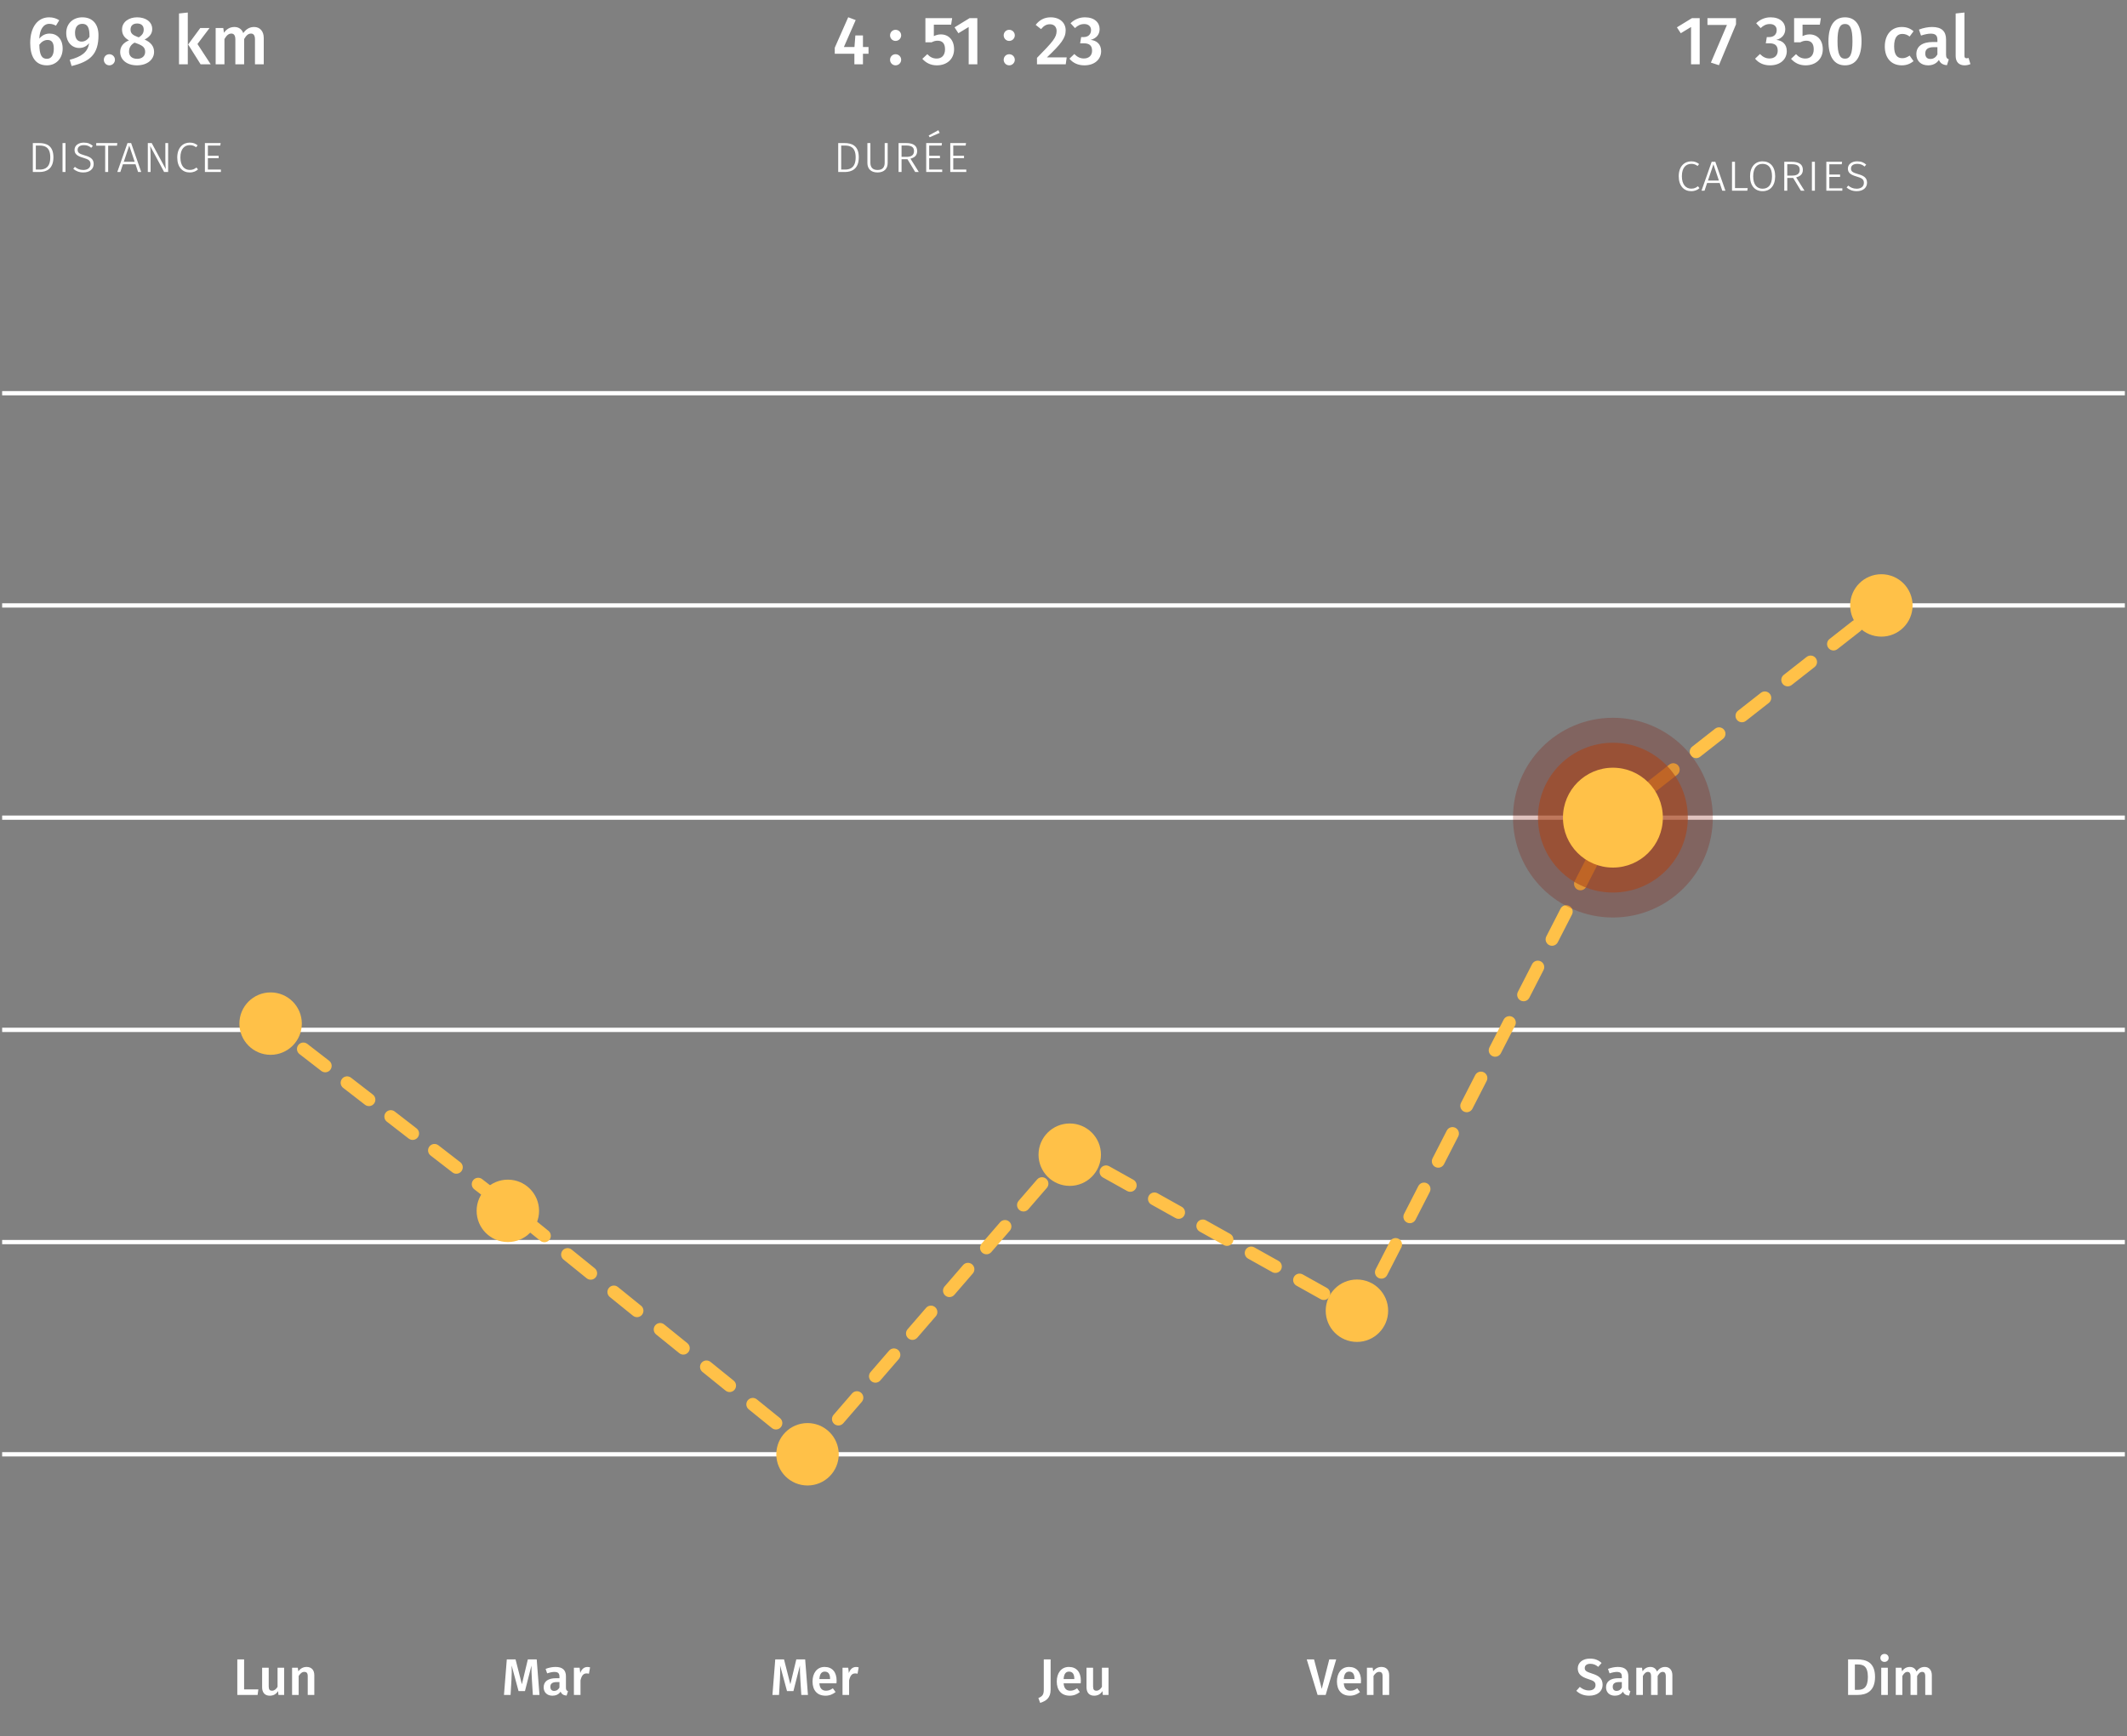 <svg width="496" height="405" viewBox="0 0 496 405" fill="none" xmlns="http://www.w3.org/2000/svg">
<rect x="0" y="0" width="496" height="405" fill="#808080" stroke="none"/>
<g clip-path="url(#clip0_240_1000)">
<path d="M9.132 33.374H7.656V40.118H9.228C10.704 40.118 12.456 39.494 12.456 36.698C12.456 33.926 10.788 33.374 9.132 33.374ZM9.204 33.95C10.428 33.95 11.724 34.298 11.724 36.698C11.724 39.05 10.488 39.554 9.276 39.554H8.352V33.95H9.204ZM15.277 33.374H14.582V40.118H15.277V33.374ZM19.529 33.266C18.245 33.266 17.381 33.974 17.381 34.958C17.381 35.918 17.981 36.398 19.409 36.806C20.669 37.166 21.113 37.478 21.113 38.282C21.113 39.17 20.417 39.65 19.421 39.65C18.569 39.65 17.981 39.35 17.465 38.918L17.081 39.374C17.657 39.878 18.425 40.226 19.433 40.226C20.897 40.226 21.845 39.446 21.845 38.246C21.845 37.034 20.993 36.59 19.709 36.23C18.485 35.882 18.101 35.606 18.101 34.934C18.101 34.25 18.677 33.854 19.553 33.854C20.237 33.854 20.741 34.022 21.269 34.478L21.653 34.034C21.101 33.542 20.501 33.266 19.529 33.266ZM27.361 33.374H22.441V33.974H24.529V40.118H25.225V33.974H27.277L27.361 33.374ZM32.2 40.118H32.932L30.58 33.374H29.728L27.352 40.118H28.06L28.66 38.318H31.6L32.2 40.118ZM28.864 37.742L30.136 33.95L31.408 37.742H28.864ZM39.208 33.374H38.56V37.262C38.56 38.21 38.62 39.11 38.656 39.446L35.38 33.374H34.468V40.118H35.116V36.566C35.116 35.27 35.068 34.634 35.02 34.058L38.272 40.118H39.208V33.374ZM44.239 33.266C42.654 33.266 41.334 34.454 41.334 36.734C41.334 39.014 42.571 40.226 44.227 40.226C45.127 40.226 45.751 39.914 46.17 39.518L45.81 39.074C45.391 39.398 44.971 39.638 44.263 39.638C43.038 39.638 42.066 38.738 42.066 36.734C42.066 34.658 43.075 33.854 44.275 33.854C44.85 33.854 45.258 33.998 45.727 34.346L46.087 33.902C45.583 33.506 45.078 33.266 44.239 33.266ZM51.453 33.374H47.781V40.118H51.513V39.554H48.477V36.902H50.985V36.338H48.477V33.95H51.369L51.453 33.374Z" fill="white"/>
<path d="M196.94 33.374H195.464V40.118H197.036C198.512 40.118 200.264 39.494 200.264 36.698C200.264 33.926 198.596 33.374 196.94 33.374ZM197.012 33.95C198.236 33.95 199.532 34.298 199.532 36.698C199.532 39.05 198.296 39.554 197.084 39.554H196.16V33.95H197.012ZM206.998 33.374H206.302V37.946C206.302 39.002 205.81 39.65 204.634 39.65C203.482 39.65 202.966 39.014 202.966 37.946V33.374H202.27V38.006C202.27 39.314 203.038 40.226 204.634 40.226C206.23 40.226 206.998 39.302 206.998 38.006V33.374ZM213.415 40.118H214.255L212.311 37.01C213.307 36.746 213.871 36.23 213.871 35.234C213.871 34.022 213.031 33.374 211.315 33.374H209.539V40.118H210.235V37.142H211.615L213.415 40.118ZM210.235 36.59V33.938H211.279C212.611 33.938 213.139 34.37 213.139 35.234C213.139 36.194 212.515 36.59 211.363 36.59H210.235ZM218.816 30.374L216.56 31.61L216.788 32.018L219.128 30.998L218.816 30.374ZM219.656 33.374H215.984V40.118H219.716V39.554H216.68V36.902H219.188V36.338H216.68V33.95H219.572L219.656 33.374ZM225.269 33.374H221.597V40.118H225.329V39.554H222.293V36.902H224.801V36.338H222.293V33.95H225.185L225.269 33.374Z" fill="white"/>
<path d="M394.372 37.633C392.788 37.633 391.468 38.821 391.468 41.101C391.468 43.381 392.704 44.593 394.36 44.593C395.26 44.593 395.884 44.281 396.304 43.885L395.944 43.441C395.524 43.765 395.104 44.005 394.396 44.005C393.172 44.005 392.2 43.105 392.2 41.101C392.2 39.025 393.208 38.221 394.408 38.221C394.984 38.221 395.392 38.365 395.86 38.713L396.22 38.269C395.716 37.873 395.212 37.633 394.372 37.633ZM401.623 44.485H402.355L400.003 37.741H399.151L396.775 44.485H397.483L398.083 42.685H401.023L401.623 44.485ZM398.287 42.109L399.559 38.317L400.831 42.109H398.287ZM404.587 37.741H403.891V44.485H407.455L407.551 43.873H404.587V37.741ZM411.013 37.633C409.297 37.633 408.097 38.905 408.097 41.125C408.097 43.369 409.285 44.593 411.013 44.593C412.789 44.593 413.953 43.333 413.953 41.113C413.953 38.857 412.765 37.633 411.013 37.633ZM411.013 38.221C412.357 38.221 413.221 39.121 413.221 41.113C413.221 43.105 412.369 44.017 411.013 44.017C409.729 44.017 408.829 43.105 408.829 41.125C408.829 39.133 409.717 38.221 411.013 38.221ZM419.955 44.485H420.795L418.851 41.377C419.847 41.113 420.411 40.597 420.411 39.601C420.411 38.389 419.571 37.741 417.855 37.741H416.079V44.485H416.775V41.509H418.155L419.955 44.485ZM416.775 40.957V38.305H417.819C419.151 38.305 419.679 38.737 419.679 39.601C419.679 40.561 419.055 40.957 417.903 40.957H416.775ZM423.22 37.741H422.524V44.485H423.22V37.741ZM429.559 37.741H425.887V44.485H429.619V43.921H426.583V41.269H429.091V40.705H426.583V38.317H429.475L429.559 37.741ZM433.061 37.633C431.777 37.633 430.913 38.341 430.913 39.325C430.913 40.285 431.513 40.765 432.941 41.173C434.201 41.533 434.645 41.845 434.645 42.649C434.645 43.537 433.949 44.017 432.953 44.017C432.101 44.017 431.513 43.717 430.997 43.285L430.613 43.741C431.189 44.245 431.957 44.593 432.965 44.593C434.429 44.593 435.377 43.813 435.377 42.613C435.377 41.401 434.525 40.957 433.241 40.597C432.017 40.249 431.633 39.973 431.633 39.301C431.633 38.617 432.209 38.221 433.085 38.221C433.769 38.221 434.273 38.389 434.801 38.845L435.185 38.401C434.633 37.909 434.033 37.633 433.061 37.633Z" fill="white"/>
<path d="M11.572 7.832C10.66 7.832 9.844 8.184 9.156 9.016C9.268 6.856 10.132 5.56 11.492 5.56C12.068 5.56 12.58 5.72 13.044 5.992L13.812 4.728C13.188 4.312 12.404 4.04 11.46 4.04C8.724 4.04 7.044 6.424 7.044 10.024C7.044 13.112 8.18 15.24 10.932 15.24C13.108 15.24 14.612 13.592 14.612 11.336C14.612 9.048 13.252 7.832 11.572 7.832ZM10.932 13.72C9.7 13.72 9.204 12.728 9.172 10.424C9.668 9.752 10.34 9.32 11.076 9.32C11.988 9.32 12.548 9.832 12.548 11.368C12.548 12.776 12.02 13.72 10.932 13.72ZM19.19 4.04C17.11 4.04 15.446 5.432 15.446 7.688C15.446 9.864 16.806 11.192 18.47 11.192C19.51 11.192 20.262 10.728 20.774 10.072C20.486 12.2 18.95 13.24 16.262 13.944L16.694 15.4C21.014 14.376 22.966 12.648 22.966 8.216C22.966 5.736 21.686 4.04 19.19 4.04ZM19.03 9.704C18.166 9.704 17.494 9.128 17.494 7.656C17.494 6.28 18.15 5.56 19.19 5.56C20.39 5.56 20.902 6.376 20.87 8.6C20.39 9.304 19.766 9.704 19.03 9.704ZM25.493 12.648C24.773 12.648 24.213 13.224 24.213 13.944C24.213 14.648 24.773 15.24 25.493 15.24C26.229 15.24 26.805 14.648 26.805 13.944C26.805 13.224 26.229 12.648 25.493 12.648ZM33.721 9.224C34.937 8.6 35.497 7.784 35.497 6.792C35.497 5 33.881 4.04 31.977 4.04C30.057 4.04 28.457 5.112 28.457 6.872C28.457 7.928 28.921 8.792 30.073 9.416C28.793 9.96 28.025 10.824 28.025 12.136C28.025 13.88 29.513 15.24 31.929 15.24C34.377 15.24 35.929 13.864 35.929 12.104C35.929 10.824 35.193 9.88 33.721 9.224ZM31.977 5.48C32.985 5.48 33.513 6.04 33.513 6.888C33.513 7.656 33.209 8.184 32.361 8.712L32.057 8.6C31.017 8.216 30.441 7.816 30.441 6.904C30.441 5.96 31.049 5.48 31.977 5.48ZM31.977 13.72C30.825 13.72 30.089 13.096 30.089 12.072C30.089 11.096 30.521 10.408 31.385 9.944L31.881 10.12C33.321 10.648 33.849 11.096 33.849 12.104C33.849 13.032 33.177 13.72 31.977 13.72ZM43.791 2.92L41.743 3.144V15H43.791V2.92ZM48.863 6.536H46.703L43.871 10.376L46.783 15H49.135L46.047 10.264L48.863 6.536ZM59.266 6.296C58.146 6.296 57.362 6.84 56.722 7.72C56.402 6.824 55.666 6.296 54.674 6.296C53.602 6.296 52.834 6.792 52.226 7.64L52.066 6.536H50.29V15H52.338V9.112C52.802 8.328 53.234 7.832 53.954 7.832C54.45 7.832 54.882 8.136 54.882 9.192V15H56.93V9.112C57.394 8.328 57.826 7.832 58.53 7.832C59.042 7.832 59.458 8.136 59.458 9.192V15H61.506V8.872C61.506 7.272 60.61 6.296 59.266 6.296Z" fill="white"/>
<path d="M396.356 4.232H394.548L391.044 6.376L391.94 7.752L394.34 6.296V15H396.356V4.232ZM404.823 4.232H398.167V5.816H402.711L398.967 14.6L400.839 15.208L404.823 5.672V4.232ZM412.904 4.04C411.608 4.04 410.488 4.504 409.528 5.416L410.568 6.552C411.24 5.912 411.896 5.608 412.728 5.608C413.688 5.608 414.312 6.136 414.312 7.016C414.312 8.072 413.592 8.648 412.584 8.648H412.008L411.768 10.104H412.616C413.832 10.104 414.552 10.552 414.552 11.832C414.552 12.952 413.8 13.64 412.648 13.64C411.8 13.64 411.128 13.32 410.408 12.6L409.272 13.688C410.104 14.696 411.288 15.24 412.76 15.24C415.224 15.24 416.664 13.768 416.664 11.928C416.664 10.264 415.56 9.432 414.216 9.304C415.48 8.968 416.312 8.12 416.312 6.776C416.312 5.288 415.128 4.04 412.904 4.04ZM424.612 4.232H418.372V9.864H419.828C420.324 9.608 420.724 9.496 421.22 9.496C422.212 9.496 422.948 10.008 422.948 11.496C422.948 12.888 422.196 13.656 420.996 13.656C420.1 13.656 419.412 13.288 418.82 12.632L417.652 13.72C418.484 14.632 419.54 15.24 421.044 15.24C423.476 15.24 425.06 13.704 425.06 11.496C425.06 9.304 423.764 8.024 421.972 8.024C421.444 8.024 420.884 8.152 420.34 8.424V5.752H424.372L424.612 4.232ZM430.237 4.04C427.709 4.04 426.381 6.04 426.381 9.624C426.381 13.224 427.709 15.24 430.237 15.24C432.781 15.24 434.093 13.224 434.093 9.624C434.093 6.04 432.781 4.04 430.237 4.04ZM430.237 5.592C431.421 5.592 431.981 6.6 431.981 9.624C431.981 12.664 431.421 13.688 430.237 13.688C429.053 13.688 428.493 12.632 428.493 9.624C428.493 6.648 429.053 5.592 430.237 5.592ZM443.473 6.296C441.041 6.296 439.521 8.136 439.521 10.84C439.521 13.544 441.041 15.24 443.489 15.24C444.577 15.24 445.457 14.888 446.225 14.264L445.313 12.968C444.689 13.368 444.241 13.576 443.601 13.576C442.449 13.576 441.697 12.856 441.697 10.808C441.697 8.776 442.417 7.912 443.601 7.912C444.241 7.912 444.753 8.104 445.313 8.52L446.225 7.288C445.425 6.6 444.577 6.296 443.473 6.296ZM453.805 12.76V9.208C453.805 7.336 452.813 6.296 450.557 6.296C449.597 6.296 448.525 6.504 447.485 6.904L447.965 8.296C448.813 8.008 449.629 7.848 450.205 7.848C451.293 7.848 451.789 8.216 451.789 9.32V9.8H450.733C448.269 9.8 446.877 10.792 446.877 12.632C446.877 14.168 447.917 15.24 449.613 15.24C450.621 15.24 451.549 14.872 452.141 13.976C452.477 14.792 453.085 15.128 454.013 15.208L454.445 13.848C454.029 13.688 453.805 13.448 453.805 12.76ZM450.157 13.752C449.373 13.752 448.957 13.288 448.957 12.472C448.957 11.48 449.613 11 450.941 11H451.789V12.712C451.405 13.384 450.877 13.752 450.157 13.752ZM458.127 15.24C458.655 15.24 459.135 15.112 459.487 14.952L459.055 13.512C458.911 13.56 458.767 13.592 458.575 13.592C458.239 13.592 458.095 13.4 458.095 13V2.92L456.047 3.144V13.064C456.047 14.456 456.831 15.24 458.127 15.24Z" fill="white"/>
<path d="M202.532 10.968H201.236V8.264H199.46L199.252 10.968H196.788L199.54 4.68L197.796 4.024L194.66 11.128V12.536H199.236V15H201.236V12.536H202.532V10.968ZM208.833 6.952C208.113 6.952 207.553 7.528 207.553 8.248C207.553 8.952 208.113 9.544 208.833 9.544C209.569 9.544 210.145 8.952 210.145 8.248C210.145 7.528 209.569 6.952 208.833 6.952ZM208.833 12.648C208.113 12.648 207.553 13.224 207.553 13.944C207.553 14.648 208.113 15.24 208.833 15.24C209.569 15.24 210.145 14.648 210.145 13.944C210.145 13.224 209.569 12.648 208.833 12.648ZM222.037 4.232H215.797V9.864H217.253C217.749 9.608 218.149 9.496 218.645 9.496C219.637 9.496 220.373 10.008 220.373 11.496C220.373 12.888 219.621 13.656 218.421 13.656C217.525 13.656 216.837 13.288 216.245 12.632L215.077 13.72C215.909 14.632 216.965 15.24 218.469 15.24C220.901 15.24 222.485 13.704 222.485 11.496C222.485 9.304 221.189 8.024 219.397 8.024C218.869 8.024 218.309 8.152 217.765 8.424V5.752H221.797L222.037 4.232ZM227.906 4.232H226.098L222.594 6.376L223.49 7.752L225.89 6.296V15H227.906V4.232ZM235.333 6.952C234.613 6.952 234.053 7.528 234.053 8.248C234.053 8.952 234.613 9.544 235.333 9.544C236.069 9.544 236.645 8.952 236.645 8.248C236.645 7.528 236.069 6.952 235.333 6.952ZM235.333 12.648C234.613 12.648 234.053 13.224 234.053 13.944C234.053 14.648 234.613 15.24 235.333 15.24C236.069 15.24 236.645 14.648 236.645 13.944C236.645 13.224 236.069 12.648 235.333 12.648ZM245.001 4.04C243.513 4.04 242.377 4.68 241.513 5.8L242.761 6.792C243.433 6.008 243.993 5.656 244.841 5.656C245.769 5.656 246.393 6.232 246.393 7.224C246.393 8.744 245.497 9.752 241.817 13.496V15H248.521L248.745 13.384H244.137C247.465 10.216 248.505 8.888 248.505 7.064C248.505 5.384 247.225 4.04 245.001 4.04ZM253.016 4.04C251.72 4.04 250.6 4.504 249.64 5.416L250.68 6.552C251.352 5.912 252.008 5.608 252.84 5.608C253.8 5.608 254.424 6.136 254.424 7.016C254.424 8.072 253.704 8.648 252.696 8.648H252.12L251.88 10.104H252.728C253.944 10.104 254.664 10.552 254.664 11.832C254.664 12.952 253.912 13.64 252.76 13.64C251.912 13.64 251.24 13.32 250.52 12.6L249.384 13.688C250.216 14.696 251.4 15.24 252.872 15.24C255.336 15.24 256.776 13.768 256.776 11.928C256.776 10.264 255.672 9.432 254.328 9.304C255.592 8.968 256.424 8.12 256.424 6.776C256.424 5.288 255.24 4.04 253.016 4.04Z" fill="white"/>
<path d="M56.924 387.061H55.34V395.353H60.068L60.248 394.057H56.924V387.061ZM66.262 389.005H64.726V393.469C64.39 394.021 63.958 394.369 63.442 394.369C62.914 394.369 62.662 394.117 62.662 393.373V389.005H61.126V393.565C61.126 394.789 61.75 395.533 62.902 395.533C63.766 395.533 64.378 395.185 64.846 394.465L64.93 395.353H66.262V389.005ZM71.496 388.825C70.692 388.825 70.056 389.197 69.564 389.833L69.444 389.005H68.112V395.353H69.648V390.937C70.02 390.349 70.428 389.977 70.98 389.977C71.46 389.977 71.76 390.205 71.76 390.997V395.353H73.296V390.757C73.296 389.545 72.636 388.825 71.496 388.825Z" fill="white"/>
<path d="M125.155 387.061H123.091L121.699 392.869L120.223 387.061H118.183L117.523 395.353H119.059L119.263 391.933C119.335 390.745 119.359 389.605 119.311 388.489L120.919 394.453H122.419L123.931 388.501C123.907 389.377 123.967 390.661 124.039 391.885L124.255 395.353H125.803L125.155 387.061ZM131.973 393.673V391.009C131.973 389.605 131.229 388.825 129.537 388.825C128.817 388.825 128.013 388.981 127.233 389.281L127.593 390.325C128.229 390.109 128.841 389.989 129.273 389.989C130.089 389.989 130.461 390.265 130.461 391.093V391.453H129.669C127.821 391.453 126.777 392.197 126.777 393.577C126.777 394.729 127.557 395.533 128.829 395.533C129.585 395.533 130.281 395.257 130.725 394.585C130.977 395.197 131.433 395.449 132.129 395.509L132.453 394.489C132.141 394.369 131.973 394.189 131.973 393.673ZM129.237 394.417C128.649 394.417 128.337 394.069 128.337 393.457C128.337 392.713 128.829 392.353 129.825 392.353H130.461V393.637C130.173 394.141 129.777 394.417 129.237 394.417ZM136.964 388.837C136.22 388.837 135.608 389.341 135.308 390.253L135.164 389.005H133.832V395.353H135.368V391.969C135.608 390.901 136.004 390.337 136.772 390.337C136.988 390.337 137.144 390.361 137.336 390.409L137.6 388.921C137.396 388.861 137.192 388.837 136.964 388.837Z" fill="white"/>
<path d="M187.758 387.061H185.694L184.302 392.869L182.826 387.061H180.786L180.126 395.353H181.662L181.866 391.933C181.938 390.745 181.962 389.605 181.914 388.489L183.522 394.453H185.022L186.534 388.501C186.51 389.377 186.57 390.661 186.642 391.885L186.858 395.353H188.406L187.758 387.061ZM195.092 392.029C195.092 390.025 194.072 388.825 192.296 388.825C190.496 388.825 189.476 390.289 189.476 392.221C189.476 394.225 190.532 395.533 192.5 395.533C193.46 395.533 194.228 395.185 194.852 394.681L194.216 393.805C193.664 394.189 193.196 394.369 192.632 394.369C191.792 394.369 191.18 393.949 191.072 392.653H195.056C195.068 392.485 195.092 392.233 195.092 392.029ZM193.568 391.657H191.072C191.156 390.397 191.612 389.917 192.332 389.917C193.196 389.917 193.568 390.541 193.568 391.585V391.657ZM199.602 388.837C198.858 388.837 198.246 389.341 197.946 390.253L197.802 389.005H196.47V395.353H198.006V391.969C198.246 390.901 198.642 390.337 199.41 390.337C199.626 390.337 199.782 390.361 199.974 390.409L200.238 388.921C200.034 388.861 199.83 388.837 199.602 388.837Z" fill="white"/>
<path d="M244.996 387.061H243.4V394.081C243.4 395.125 243.22 395.653 242.14 396.073L242.56 397.213C243.928 396.769 244.996 396.073 244.996 394.141V387.061ZM252.047 392.029C252.047 390.025 251.027 388.825 249.251 388.825C247.451 388.825 246.431 390.289 246.431 392.221C246.431 394.225 247.487 395.533 249.455 395.533C250.415 395.533 251.183 395.185 251.807 394.681L251.171 393.805C250.619 394.189 250.151 394.369 249.587 394.369C248.747 394.369 248.135 393.949 248.027 392.653H252.011C252.023 392.485 252.047 392.233 252.047 392.029ZM250.523 391.657H248.027C248.111 390.397 248.567 389.917 249.287 389.917C250.151 389.917 250.523 390.541 250.523 391.585V391.657ZM258.5 389.005H256.964V393.469C256.628 394.021 256.196 394.369 255.68 394.369C255.152 394.369 254.9 394.117 254.9 393.373V389.005H253.364V393.565C253.364 394.789 253.988 395.533 255.14 395.533C256.004 395.533 256.616 395.185 257.084 394.465L257.168 395.353H258.5V389.005Z" fill="white"/>
<path d="M311.595 387.061H309.975L308.223 393.949L306.423 387.061H304.719L307.251 395.353H309.135L311.595 387.061ZM317.38 392.029C317.38 390.025 316.36 388.825 314.584 388.825C312.784 388.825 311.764 390.289 311.764 392.221C311.764 394.225 312.82 395.533 314.788 395.533C315.748 395.533 316.516 395.185 317.14 394.681L316.504 393.805C315.952 394.189 315.484 394.369 314.92 394.369C314.08 394.369 313.468 393.949 313.36 392.653H317.344C317.356 392.485 317.38 392.233 317.38 392.029ZM315.856 391.657H313.36C313.444 390.397 313.9 389.917 314.62 389.917C315.484 389.917 315.856 390.541 315.856 391.585V391.657ZM322.142 388.825C321.338 388.825 320.702 389.197 320.21 389.833L320.09 389.005H318.758V395.353H320.294V390.937C320.666 390.349 321.074 389.977 321.626 389.977C322.106 389.977 322.406 390.205 322.406 390.997V395.353H323.942V390.757C323.942 389.545 323.282 388.825 322.142 388.825Z" fill="white"/>
<path d="M370.742 386.881C369.11 386.881 367.922 387.793 367.922 389.173C367.922 390.433 368.678 391.129 370.418 391.669C371.714 392.065 372.062 392.377 372.062 393.073C372.062 393.877 371.426 394.309 370.538 394.309C369.674 394.309 369.014 393.997 368.402 393.481L367.586 394.393C368.27 395.065 369.254 395.533 370.574 395.533C372.554 395.533 373.718 394.477 373.718 392.989C373.718 391.429 372.71 390.829 371.258 390.373C369.878 389.941 369.554 389.677 369.554 389.077C369.554 388.429 370.094 388.093 370.838 388.093C371.522 388.093 372.098 388.309 372.698 388.801L373.478 387.901C372.758 387.241 371.954 386.881 370.742 386.881ZM379.713 393.673V391.009C379.713 389.605 378.969 388.825 377.277 388.825C376.557 388.825 375.753 388.981 374.973 389.281L375.333 390.325C375.969 390.109 376.581 389.989 377.013 389.989C377.829 389.989 378.201 390.265 378.201 391.093V391.453H377.409C375.561 391.453 374.517 392.197 374.517 393.577C374.517 394.729 375.297 395.533 376.569 395.533C377.325 395.533 378.021 395.257 378.465 394.585C378.717 395.197 379.173 395.449 379.869 395.509L380.193 394.489C379.881 394.369 379.713 394.189 379.713 393.673ZM376.977 394.417C376.389 394.417 376.077 394.069 376.077 393.457C376.077 392.713 376.569 392.353 377.565 392.353H378.201V393.637C377.913 394.141 377.517 394.417 376.977 394.417ZM388.304 388.825C387.464 388.825 386.876 389.233 386.396 389.893C386.156 389.221 385.604 388.825 384.86 388.825C384.056 388.825 383.48 389.197 383.024 389.833L382.904 389.005H381.572V395.353H383.108V390.937C383.456 390.349 383.78 389.977 384.32 389.977C384.692 389.977 385.016 390.205 385.016 390.997V395.353H386.552V390.937C386.9 390.349 387.224 389.977 387.752 389.977C388.136 389.977 388.448 390.205 388.448 390.997V395.353H389.984V390.757C389.984 389.557 389.312 388.825 388.304 388.825Z" fill="white"/>
<path d="M432.997 387.061H430.957V395.353H433.213C435.193 395.353 437.245 394.525 437.245 391.165C437.245 387.733 435.181 387.061 432.997 387.061ZM433.273 388.249C434.497 388.249 435.577 388.669 435.577 391.165C435.577 393.613 434.557 394.165 433.321 394.165H432.541V388.249H433.273ZM439.447 385.789C438.883 385.789 438.487 386.197 438.487 386.725C438.487 387.241 438.883 387.649 439.447 387.649C440.023 387.649 440.419 387.241 440.419 386.725C440.419 386.197 440.023 385.789 439.447 385.789ZM440.227 389.005H438.691V395.353H440.227V389.005ZM448.809 388.825C447.969 388.825 447.381 389.233 446.901 389.893C446.661 389.221 446.109 388.825 445.365 388.825C444.561 388.825 443.985 389.197 443.529 389.833L443.409 389.005H442.077V395.353H443.613V390.937C443.961 390.349 444.285 389.977 444.825 389.977C445.197 389.977 445.521 390.205 445.521 390.997V395.353H447.057V390.937C447.405 390.349 447.729 389.977 448.257 389.977C448.641 389.977 448.953 390.205 448.953 390.997V395.353H450.489V390.757C450.489 389.557 449.817 388.825 448.809 388.825Z" fill="white"/>
<path d="M0.5 91.721H495.5" stroke="white"/>
<path d="M0.5 141.221H495.5" stroke="white"/>
<path d="M0.5 190.721H495.5" stroke="white"/>
<path d="M0.5 240.221H495.5" stroke="white"/>
<path d="M0.5 289.721H495.5" stroke="white"/>
<path d="M0.5 339.221H495.5" stroke="white"/>
<path d="M64.021 237.578C63.366 237.071 62.424 237.191 61.917 237.847C61.41 238.502 61.53 239.444 62.185 239.951L64.021 237.578ZM124.25 286.081L125.194 284.915L125.181 284.904L125.168 284.895L124.25 286.081ZM189.037 338.493L188.093 339.659L189.222 340.572L190.172 339.474L189.037 338.493ZM249.456 268.61L250.188 267.301L249.121 266.704L248.321 267.629L249.456 268.61ZM317.155 306.463L316.422 307.772C316.778 307.971 317.199 308.017 317.589 307.899C317.979 307.781 318.304 307.51 318.489 307.147L317.155 306.463ZM376.846 189.993L375.92 188.812L375.661 189.015L375.511 189.308L376.846 189.993ZM441.83 140.945C442.482 140.434 442.596 139.491 442.085 138.839C441.574 138.187 440.631 138.073 439.979 138.584L441.83 140.945ZM64.733 241.922C65.388 242.429 66.33 242.309 66.837 241.654C67.344 240.999 67.224 240.057 66.569 239.55L64.733 241.922ZM71.664 243.493C71.009 242.986 70.067 243.106 69.56 243.761C69.053 244.416 69.173 245.358 69.828 245.865L71.664 243.493ZM74.924 249.808C75.579 250.315 76.521 250.195 77.028 249.54C77.535 248.885 77.415 247.943 76.76 247.436L74.924 249.808ZM81.856 251.379C81.2 250.872 80.258 250.992 79.751 251.647C79.244 252.302 79.364 253.245 80.02 253.752L81.856 251.379ZM85.115 257.695C85.77 258.201 86.713 258.081 87.219 257.426C87.727 256.771 87.606 255.829 86.951 255.322L85.115 257.695ZM92.047 259.265C91.392 258.758 90.449 258.878 89.942 259.533C89.436 260.188 89.556 261.131 90.211 261.638L92.047 259.265ZM95.306 265.581C95.962 266.088 96.904 265.967 97.411 265.312C97.918 264.657 97.797 263.715 97.142 263.208L95.306 265.581ZM102.238 267.151C101.583 266.644 100.641 266.764 100.134 267.419C99.627 268.074 99.747 269.017 100.402 269.524L102.238 267.151ZM105.498 273.467C106.153 273.974 107.095 273.853 107.602 273.198C108.109 272.543 107.989 271.601 107.334 271.094L105.498 273.467ZM112.429 275.037C111.774 274.53 110.832 274.65 110.325 275.305C109.818 275.96 109.938 276.903 110.593 277.41L112.429 275.037ZM115.689 281.353C116.344 281.86 117.286 281.739 117.793 281.084C118.3 280.429 118.18 279.487 117.525 278.98L115.689 281.353ZM122.62 282.923C121.965 282.416 121.023 282.536 120.516 283.191C120.009 283.847 120.129 284.789 120.784 285.296L122.62 282.923ZM126.006 289.431C126.65 289.952 127.595 289.852 128.116 289.208C128.637 288.564 128.537 287.62 127.893 287.098L126.006 289.431ZM133.292 291.466C132.648 290.945 131.703 291.045 131.182 291.689C130.661 292.333 130.761 293.277 131.405 293.798L133.292 291.466ZM136.804 298.166C137.448 298.687 138.392 298.587 138.914 297.943C139.435 297.299 139.335 296.355 138.691 295.834L136.804 298.166ZM144.09 300.201C143.446 299.68 142.501 299.78 141.98 300.424C141.459 301.068 141.559 302.013 142.203 302.534L144.09 300.201ZM147.602 306.901C148.246 307.422 149.19 307.323 149.711 306.679C150.232 306.035 150.133 305.09 149.489 304.569L147.602 306.901ZM154.887 308.937C154.243 308.416 153.299 308.515 152.778 309.159C152.257 309.804 152.357 310.748 153.001 311.269L154.887 308.937ZM158.4 315.637C159.044 316.158 159.988 316.058 160.509 315.414C161.03 314.77 160.93 313.825 160.286 313.304L158.4 315.637ZM165.685 317.672C165.041 317.151 164.097 317.251 163.576 317.895C163.055 318.539 163.154 319.483 163.798 320.004L165.685 317.672ZM169.197 324.372C169.841 324.893 170.786 324.793 171.307 324.149C171.828 323.505 171.728 322.561 171.084 322.04L169.197 324.372ZM176.483 326.407C175.839 325.886 174.894 325.986 174.373 326.63C173.852 327.274 173.952 328.219 174.596 328.74L176.483 326.407ZM179.995 333.107C180.639 333.628 181.584 333.529 182.105 332.885C182.626 332.24 182.526 331.296 181.882 330.775L179.995 333.107ZM187.281 335.143C186.637 334.622 185.692 334.721 185.171 335.365C184.65 336.009 184.75 336.954 185.394 337.475L187.281 335.143ZM192.329 336.978C192.871 336.351 192.802 335.404 192.176 334.862C191.549 334.32 190.602 334.389 190.06 335.016L192.329 336.978ZM194.376 330.024C193.834 330.651 193.903 331.598 194.529 332.14C195.156 332.682 196.103 332.613 196.645 331.986L194.376 330.024ZM200.961 326.995C201.503 326.368 201.434 325.421 200.807 324.879C200.18 324.337 199.233 324.406 198.691 325.033L200.961 326.995ZM203.007 320.041C202.465 320.668 202.534 321.615 203.161 322.157C203.787 322.699 204.735 322.63 205.276 322.003L203.007 320.041ZM209.592 317.011C210.134 316.385 210.065 315.438 209.438 314.896C208.812 314.354 207.864 314.423 207.323 315.049L209.592 317.011ZM211.638 310.058C211.096 310.684 211.165 311.632 211.792 312.174C212.419 312.715 213.366 312.647 213.908 312.02L211.638 310.058ZM218.223 307.028C218.765 306.402 218.696 305.454 218.07 304.913C217.443 304.371 216.496 304.439 215.954 305.066L218.223 307.028ZM220.27 300.075C219.728 300.701 219.797 301.648 220.423 302.19C221.05 302.732 221.997 302.663 222.539 302.037L220.27 300.075ZM226.855 297.045C227.396 296.418 227.328 295.471 226.701 294.929C226.074 294.387 225.127 294.456 224.585 295.083L226.855 297.045ZM228.901 290.091C228.359 290.718 228.428 291.665 229.055 292.207C229.681 292.749 230.628 292.68 231.17 292.053L228.901 290.091ZM235.486 287.062C236.028 286.435 235.959 285.488 235.332 284.946C234.706 284.404 233.758 284.473 233.216 285.1L235.486 287.062ZM237.532 280.108C236.99 280.735 237.059 281.682 237.686 282.224C238.312 282.766 239.26 282.697 239.802 282.07L237.532 280.108ZM244.117 277.079C244.659 276.452 244.59 275.505 243.964 274.963C243.337 274.421 242.39 274.49 241.848 275.117L244.117 277.079ZM246.163 270.125C245.622 270.752 245.69 271.699 246.317 272.241C246.944 272.783 247.891 272.714 248.433 272.087L246.163 270.125ZM251.545 271.497C252.268 271.901 253.182 271.643 253.586 270.919C253.99 270.196 253.732 269.282 253.009 268.878L251.545 271.497ZM258.65 272.033C257.927 271.628 257.013 271.887 256.609 272.61C256.205 273.333 256.463 274.247 257.186 274.651L258.65 272.033ZM262.828 277.806C263.551 278.21 264.465 277.951 264.869 277.228C265.273 276.505 265.015 275.591 264.292 275.187L262.828 277.806ZM269.933 278.341C269.21 277.937 268.296 278.196 267.892 278.919C267.488 279.642 267.746 280.556 268.469 280.96L269.933 278.341ZM274.111 284.114C274.834 284.519 275.748 284.26 276.152 283.537C276.556 282.814 276.298 281.9 275.575 281.496L274.111 284.114ZM281.217 284.65C280.493 284.246 279.58 284.504 279.175 285.227C278.771 285.951 279.029 286.864 279.752 287.269L281.217 284.65ZM285.394 290.423C286.117 290.827 287.031 290.569 287.435 289.846C287.84 289.123 287.581 288.209 286.858 287.805L285.394 290.423ZM292.5 290.959C291.777 290.555 290.863 290.813 290.458 291.536C290.054 292.259 290.312 293.173 291.036 293.578L292.5 290.959ZM296.677 296.732C297.4 297.136 298.314 296.878 298.718 296.155C299.123 295.432 298.864 294.518 298.141 294.113L296.677 296.732ZM303.783 297.268C303.06 296.864 302.146 297.122 301.741 297.845C301.337 298.568 301.596 299.482 302.319 299.886L303.783 297.268ZM307.96 303.041C308.683 303.445 309.597 303.187 310.001 302.464C310.406 301.741 310.147 300.827 309.424 300.422L307.96 303.041ZM315.066 303.577C314.343 303.172 313.429 303.431 313.024 304.154C312.62 304.877 312.879 305.791 313.602 306.195L315.066 303.577ZM320.147 303.912C320.525 303.175 320.234 302.271 319.497 301.893C318.759 301.515 317.856 301.806 317.478 302.544L320.147 303.912ZM320.794 296.073C320.416 296.81 320.707 297.714 321.445 298.092C322.182 298.47 323.086 298.179 323.464 297.441L320.794 296.073ZM326.78 290.971C327.158 290.234 326.866 289.33 326.129 288.952C325.392 288.574 324.488 288.865 324.11 289.603L326.78 290.971ZM327.426 283.132C327.048 283.869 327.34 284.773 328.077 285.151C328.814 285.529 329.718 285.237 330.096 284.5L327.426 283.132ZM333.412 278.03C333.79 277.292 333.499 276.388 332.761 276.011C332.024 275.633 331.12 275.924 330.742 276.661L333.412 278.03ZM334.059 270.191C333.681 270.928 333.972 271.832 334.709 272.21C335.447 272.588 336.351 272.296 336.728 271.559L334.059 270.191ZM340.045 265.088C340.422 264.351 340.131 263.447 339.394 263.069C338.657 262.692 337.753 262.983 337.375 263.72L340.045 265.088ZM340.691 257.25C340.313 257.987 340.604 258.891 341.342 259.269C342.079 259.646 342.983 259.355 343.361 258.618L340.691 257.25ZM346.677 252.147C347.055 251.41 346.763 250.506 346.026 250.128C345.289 249.75 344.385 250.042 344.007 250.779L346.677 252.147ZM347.323 244.308C346.945 245.046 347.237 245.95 347.974 246.327C348.711 246.705 349.615 246.414 349.993 245.677L347.323 244.308ZM353.309 239.206C353.687 238.469 353.396 237.565 352.659 237.187C351.921 236.809 351.017 237.101 350.639 237.838L353.309 239.206ZM353.956 231.367C353.578 232.105 353.869 233.008 354.606 233.386C355.344 233.764 356.248 233.473 356.625 232.736L353.956 231.367ZM359.942 226.265C360.319 225.528 360.028 224.624 359.291 224.246C358.554 223.868 357.65 224.159 357.272 224.897L359.942 226.265ZM360.588 218.426C360.21 219.163 360.502 220.067 361.239 220.445C361.976 220.823 362.88 220.532 363.258 219.794L360.588 218.426ZM366.574 213.324C366.952 212.587 366.66 211.683 365.923 211.305C365.186 210.927 364.282 211.218 363.904 211.956L366.574 213.324ZM367.22 205.485C366.843 206.222 367.134 207.126 367.871 207.504C368.608 207.882 369.512 207.59 369.89 206.853L367.22 205.485ZM373.206 200.383C373.584 199.645 373.293 198.741 372.556 198.364C371.818 197.986 370.914 198.277 370.537 199.014L373.206 200.383ZM373.853 192.544C373.475 193.281 373.766 194.185 374.503 194.563C375.241 194.941 376.145 194.649 376.522 193.912L373.853 192.544ZM380.44 189.08C381.092 188.569 381.206 187.626 380.695 186.974C380.184 186.322 379.241 186.208 378.589 186.719L380.44 189.08ZM383.927 182.534C383.276 183.045 383.161 183.988 383.673 184.64C384.184 185.292 385.127 185.406 385.779 184.895L383.927 182.534ZM391.117 180.709C391.769 180.198 391.883 179.255 391.372 178.603C390.861 177.951 389.918 177.837 389.266 178.348L391.117 180.709ZM394.604 174.162C393.952 174.674 393.838 175.616 394.349 176.268C394.86 176.92 395.803 177.034 396.455 176.523L394.604 174.162ZM401.793 172.338C402.445 171.826 402.559 170.883 402.048 170.232C401.537 169.58 400.594 169.466 399.942 169.977L401.793 172.338ZM405.28 165.791C404.629 166.302 404.514 167.245 405.026 167.897C405.537 168.549 406.48 168.663 407.132 168.152L405.28 165.791ZM412.47 163.966C413.122 163.455 413.236 162.512 412.725 161.86C412.213 161.208 411.271 161.094 410.619 161.605L412.47 163.966ZM415.957 157.42C415.305 157.931 415.191 158.874 415.702 159.526C416.213 160.178 417.156 160.292 417.808 159.781L415.957 157.42ZM423.146 155.595C423.798 155.084 423.912 154.141 423.401 153.489C422.89 152.837 421.947 152.723 421.295 153.234L423.146 155.595ZM426.633 149.048C425.981 149.56 425.867 150.502 426.379 151.154C426.89 151.806 427.833 151.92 428.484 151.409L426.633 149.048ZM433.823 147.224C434.475 146.712 434.589 145.77 434.078 145.118C433.566 144.466 432.624 144.352 431.972 144.863L433.823 147.224ZM437.31 140.677C436.658 141.188 436.544 142.131 437.055 142.783C437.566 143.435 438.509 143.549 439.161 143.038L437.31 140.677ZM62.185 239.951L64.733 241.922L66.569 239.55L64.021 237.578L62.185 239.951ZM69.828 245.865L74.924 249.808L76.76 247.436L71.664 243.493L69.828 245.865ZM80.02 253.752L85.115 257.695L86.951 255.322L81.856 251.379L80.02 253.752ZM90.211 261.638L95.306 265.581L97.142 263.208L92.047 259.265L90.211 261.638ZM100.402 269.524L105.498 273.467L107.334 271.094L102.238 267.151L100.402 269.524ZM110.593 277.41L115.689 281.353L117.525 278.98L112.429 275.037L110.593 277.41ZM120.784 285.296L123.332 287.267L125.168 284.895L122.62 282.923L120.784 285.296ZM123.307 287.247L126.006 289.431L127.893 287.098L125.194 284.915L123.307 287.247ZM131.405 293.798L136.804 298.166L138.691 295.834L133.292 291.466L131.405 293.798ZM142.203 302.534L147.602 306.901L149.489 304.569L144.09 300.201L142.203 302.534ZM153.001 311.269L158.4 315.637L160.286 313.304L154.887 308.937L153.001 311.269ZM163.798 320.004L169.197 324.372L171.084 322.04L165.685 317.672L163.798 320.004ZM174.596 328.74L179.995 333.107L181.882 330.775L176.483 326.407L174.596 328.74ZM185.394 337.475L188.093 339.659L189.98 337.326L187.281 335.143L185.394 337.475ZM190.172 339.474L192.329 336.978L190.06 335.016L187.902 337.512L190.172 339.474ZM196.645 331.986L200.961 326.995L198.691 325.033L194.376 330.024L196.645 331.986ZM205.276 322.003L209.592 317.011L207.323 315.049L203.007 320.041L205.276 322.003ZM213.908 312.02L218.223 307.028L215.954 305.066L211.638 310.058L213.908 312.02ZM222.539 302.037L226.855 297.045L224.585 295.083L220.27 300.075L222.539 302.037ZM231.17 292.053L235.486 287.062L233.216 285.1L228.901 290.091L231.17 292.053ZM239.802 282.07L244.117 277.079L241.848 275.117L237.532 280.108L239.802 282.07ZM248.433 272.087L250.591 269.591L248.321 267.629L246.163 270.125L248.433 272.087ZM248.724 269.919L251.545 271.497L253.009 268.878L250.188 267.301L248.724 269.919ZM257.186 274.651L262.828 277.806L264.292 275.187L258.65 272.033L257.186 274.651ZM268.469 280.96L274.111 284.114L275.575 281.496L269.933 278.341L268.469 280.96ZM279.752 287.269L285.394 290.423L286.858 287.805L281.217 284.65L279.752 287.269ZM291.036 293.578L296.677 296.732L298.141 294.113L292.5 290.959L291.036 293.578ZM302.319 299.886L307.96 303.041L309.424 300.422L303.783 297.268L302.319 299.886ZM313.602 306.195L316.422 307.772L317.887 305.154L315.066 303.577L313.602 306.195ZM318.489 307.147L320.147 303.912L317.478 302.544L315.82 305.779L318.489 307.147ZM323.464 297.441L326.78 290.971L324.11 289.603L320.794 296.073L323.464 297.441ZM330.096 284.5L333.412 278.03L330.742 276.661L327.426 283.132L330.096 284.5ZM336.728 271.559L340.045 265.088L337.375 263.72L334.059 270.191L336.728 271.559ZM343.361 258.618L346.677 252.147L344.007 250.779L340.691 257.25L343.361 258.618ZM349.993 245.677L353.309 239.206L350.639 237.838L347.323 244.308L349.993 245.677ZM356.625 232.736L359.942 226.265L357.272 224.897L353.956 231.367L356.625 232.736ZM363.258 219.794L366.574 213.324L363.904 211.956L360.588 218.426L363.258 219.794ZM369.89 206.853L373.206 200.383L370.537 199.014L367.22 205.485L369.89 206.853ZM376.522 193.912L378.181 190.677L375.511 189.308L373.853 192.544L376.522 193.912ZM377.771 191.173L380.44 189.08L378.589 186.719L375.92 188.812L377.771 191.173ZM385.779 184.895L391.117 180.709L389.266 178.348L383.927 182.534L385.779 184.895ZM396.455 176.523L401.793 172.338L399.942 169.977L394.604 174.162L396.455 176.523ZM407.132 168.152L412.47 163.966L410.619 161.605L405.28 165.791L407.132 168.152ZM417.808 159.781L423.146 155.595L421.295 153.234L415.957 157.42L417.808 159.781ZM428.484 151.409L433.823 147.224L431.972 144.863L426.633 149.048L428.484 151.409ZM439.161 143.038L441.83 140.945L439.979 138.584L437.31 140.677L439.161 143.038Z" fill="#FFC148"/>
<circle cx="376.118" cy="190.721" r="23.294" fill="#851303" fill-opacity="0.25"/>
<circle cx="376.118" cy="190.721" r="17.471" fill="#A8451B" fill-opacity="0.6"/>
<circle cx="376.118" cy="190.721" r="11.647" fill="#FFC148"/>
<circle cx="63.103" cy="238.765" r="7.279" fill="#FFC148"/>
<circle cx="118.426" cy="282.441" r="7.279" fill="#FFC148"/>
<circle cx="188.309" cy="339.221" r="7.279" fill="#FFC148"/>
<circle cx="249.456" cy="269.338" r="7.279" fill="#FFC148"/>
<circle cx="316.426" cy="305.735" r="7.279" fill="#FFC148"/>
<circle cx="438.721" cy="141.221" r="7.279" fill="#FFC148"/>
</g>
<defs>
<clipPath id="clip0_240_1000">
<rect width="495" height="404.735" fill="white" transform="translate(0.5)"/>
</clipPath>
</defs>
</svg>
